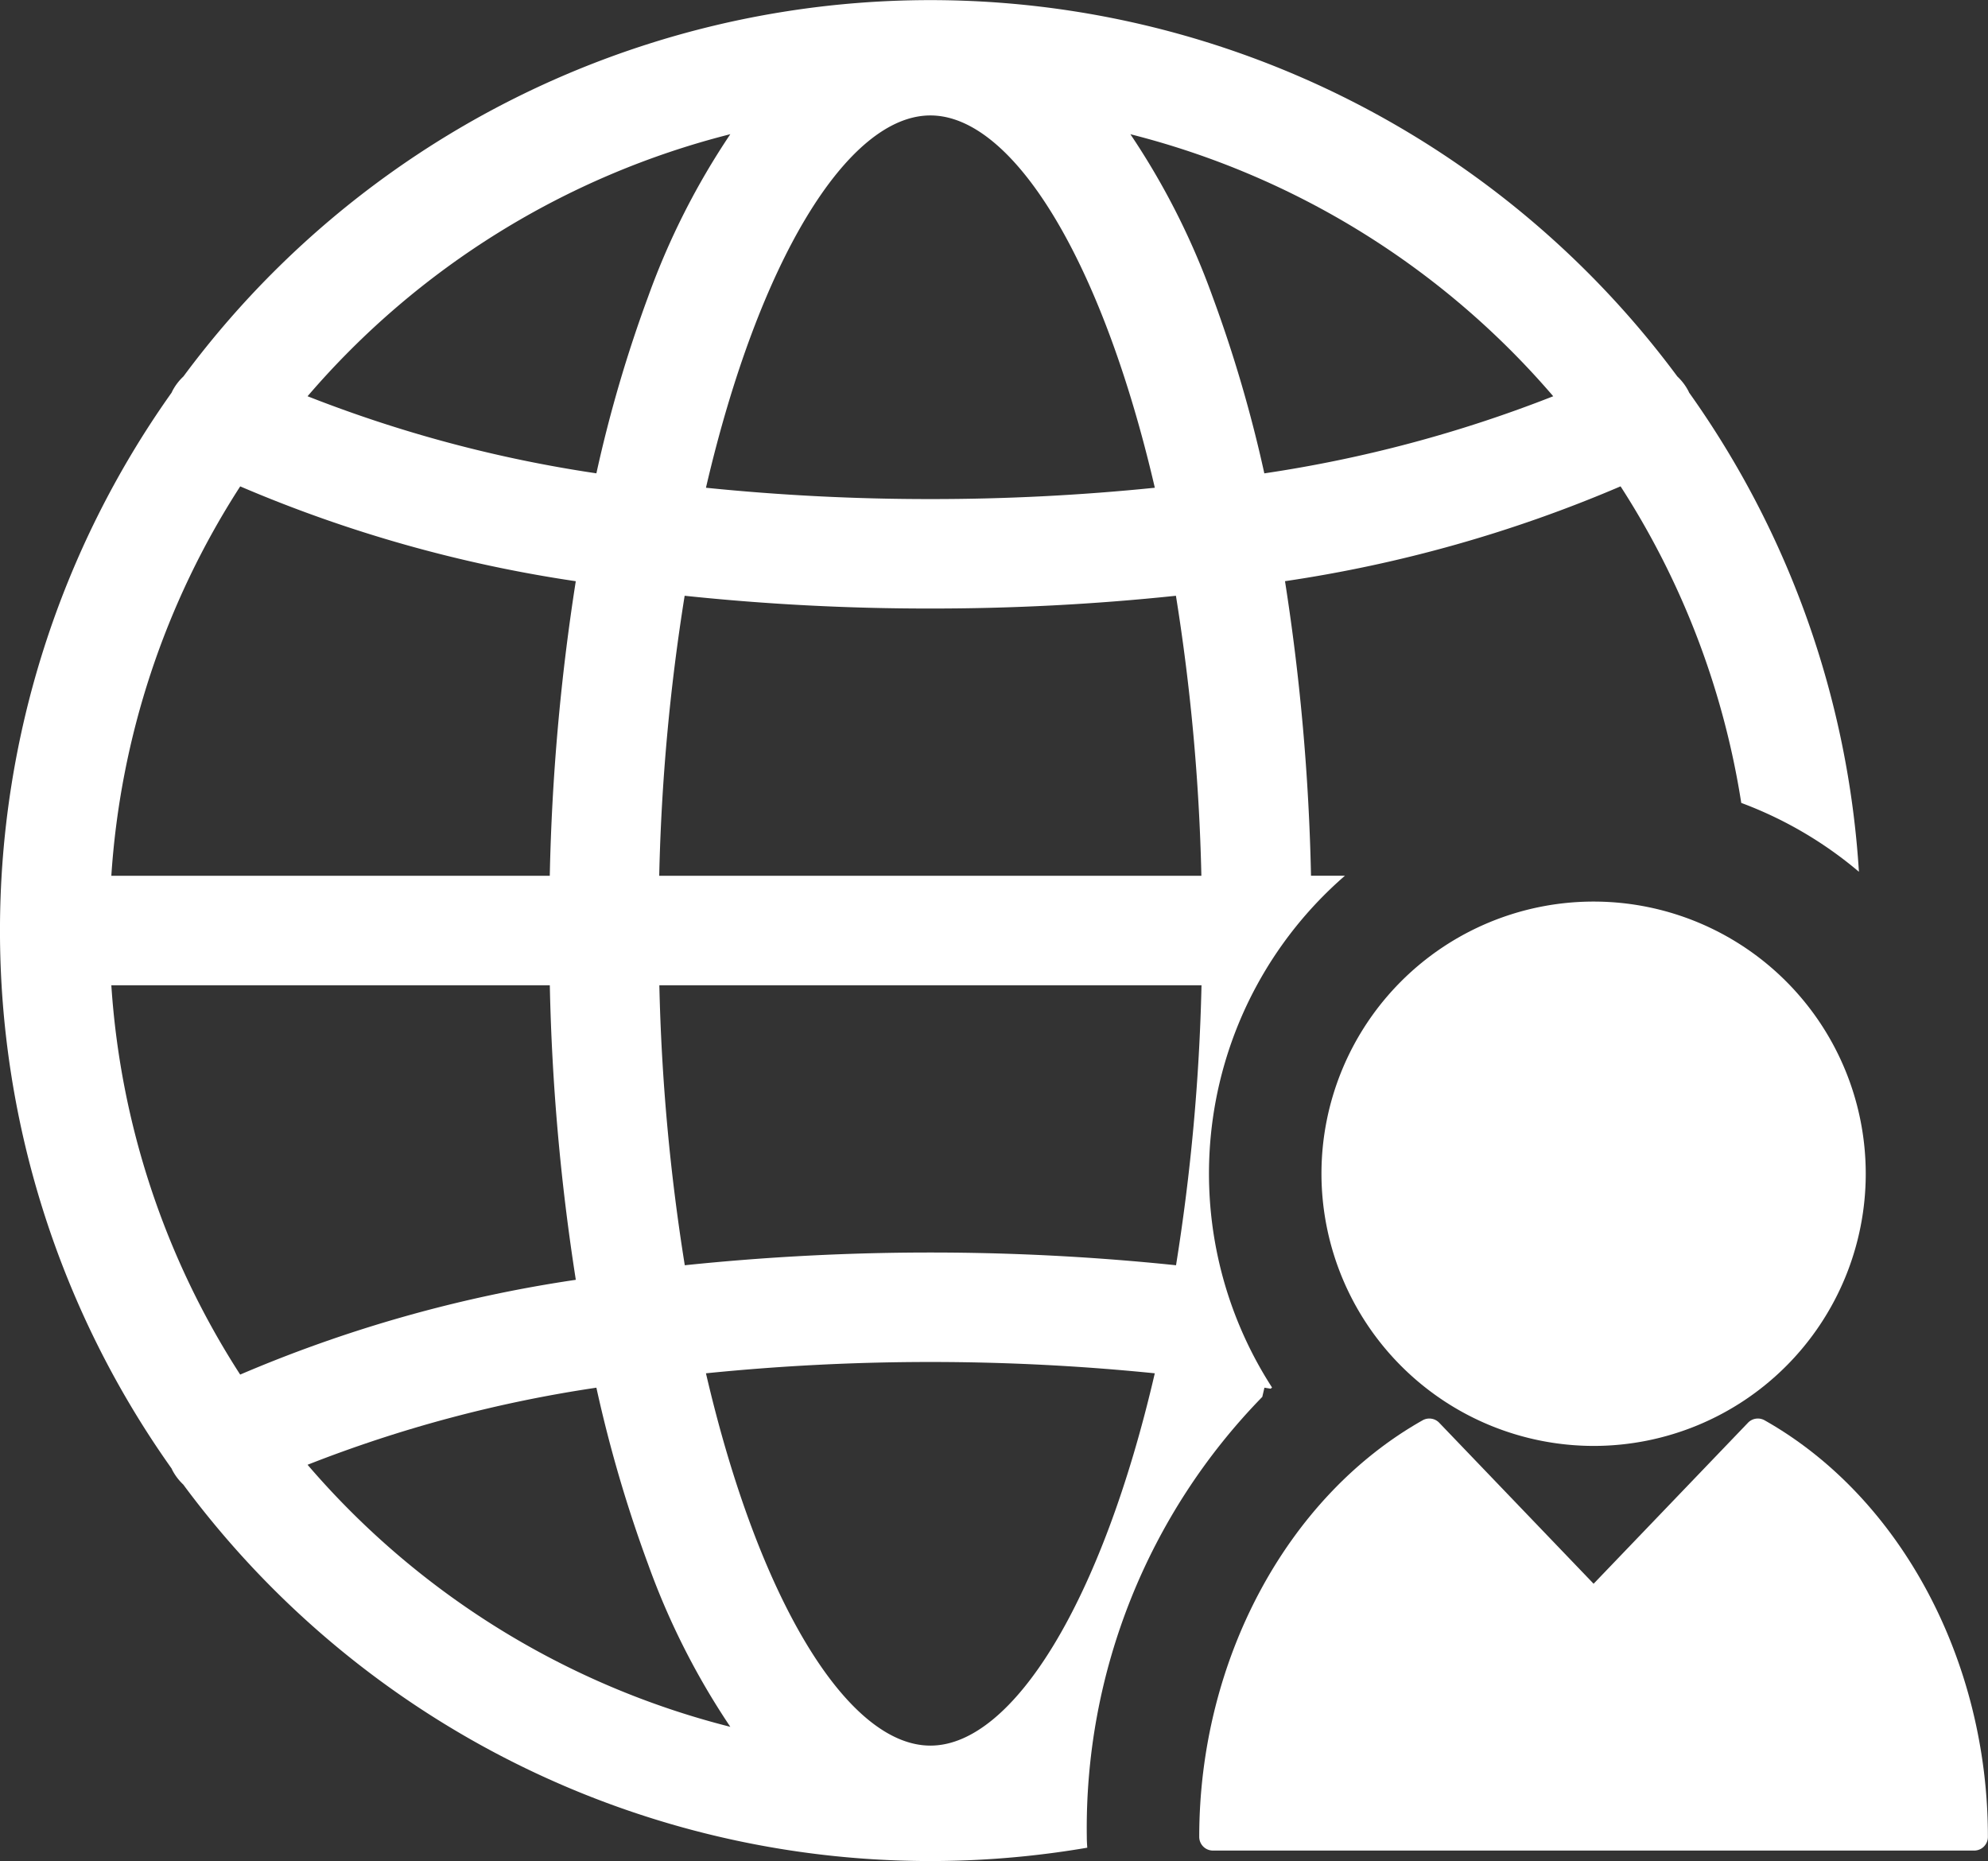 <svg id="global-user" xmlns="http://www.w3.org/2000/svg" width="59.711" height="55.89" viewBox="0 0 59.711 55.89">
  <rect x="0" y="0" width="59.711" height="55.89" fill="#333333" stroke="none"/>
  <path id="Path_856" data-name="Path 856" d="M37.914,53.57c.021-.092.043-.183.064-.276l.189.031.039-.038a11.84,11.84,0,0,1,2.19-15.368H39.377a65.832,65.832,0,0,0-.781-8.846,40.734,40.734,0,0,0,10.079-2.848A24.5,24.5,0,0,1,52.3,35.732,11.877,11.877,0,0,1,55.834,37.8a27.784,27.784,0,0,0-5.1-14.39c-.009-.019-.017-.039-.027-.058a1.642,1.642,0,0,0-.328-.428,27.918,27.918,0,0,0-44.869,0,1.642,1.642,0,0,0-.328.428c-.01.019-.018.039-.027.058a27.893,27.893,0,0,0,0,32.313c.009.019.017.039.027.058a1.638,1.638,0,0,0,.322.421A27.919,27.919,0,0,0,32.657,67.109c-.008-.108-.014-.216-.014-.325A18.54,18.54,0,0,1,37.914,53.57Zm-2.59-3.953a71.349,71.349,0,0,0-14.756,0,61.663,61.663,0,0,1-.764-8.409H36.088A61.686,61.686,0,0,1,35.323,49.617ZM19.8,37.92a61.714,61.714,0,0,1,.764-8.409,69.937,69.937,0,0,0,7.378.383,69.937,69.937,0,0,0,7.378-.383,61.661,61.661,0,0,1,.764,8.409Zm26.85-14.4a39.509,39.509,0,0,1-8.675,2.315,40.32,40.32,0,0,0-1.559-5.319,22.19,22.19,0,0,0-2.464-4.866A24.7,24.7,0,0,1,46.652,23.519ZM27.945,15.086c2.482,0,5.154,4.345,6.741,11.181a66.14,66.14,0,0,1-6.741.34,66.138,66.138,0,0,1-6.741-.34C22.792,19.43,25.463,15.086,27.945,15.086Zm-6.009.563a22.2,22.2,0,0,0-2.464,4.866,40.27,40.27,0,0,0-1.559,5.319,39.5,39.5,0,0,1-8.675-2.315A24.7,24.7,0,0,1,21.936,15.649ZM7.215,26.226a40.725,40.725,0,0,0,10.079,2.848,65.832,65.832,0,0,0-.781,8.846H3.344A24.5,24.5,0,0,1,7.215,26.226Zm0,26.676A24.5,24.5,0,0,1,3.344,41.208h13.17a65.832,65.832,0,0,0,.781,8.846A40.732,40.732,0,0,0,7.215,52.9Zm2.023,2.707a39.5,39.5,0,0,1,8.675-2.315,40.27,40.27,0,0,0,1.559,5.319,22.19,22.19,0,0,0,2.464,4.866A24.7,24.7,0,0,1,9.238,55.609Zm18.707,8.434c-2.482,0-5.154-4.345-6.741-11.181a67,67,0,0,1,13.481,0C33.1,59.7,30.428,64.043,27.945,64.043Z" transform="translate(0 -11.619)" fill="#fff"/>
  <g id="Group_1005" data-name="Group 1005" transform="translate(36.022 27.076)">
    <path id="Path_857" data-name="Path 857" d="M249.632,192.679a8.174,8.174,0,1,0-8.175-8.175A8.184,8.184,0,0,0,249.632,192.679Z" transform="translate(-237.788 -176.331)" fill="#fff"/>
    <path id="Path_858" data-name="Path 858" d="M236.116,270.833a.411.411,0,0,0-.5.073l-4.637,4.835-4.637-4.835a.411.411,0,0,0-.5-.073c-4.075,2.3-6.708,7.21-6.708,12.51a.411.411,0,0,0,.411.411h22.866a.411.411,0,0,0,.411-.411C242.824,278.044,240.191,273.133,236.116,270.833Z" transform="translate(-219.136 -255.254)" fill="#fff"/>
  </g>
</svg>

